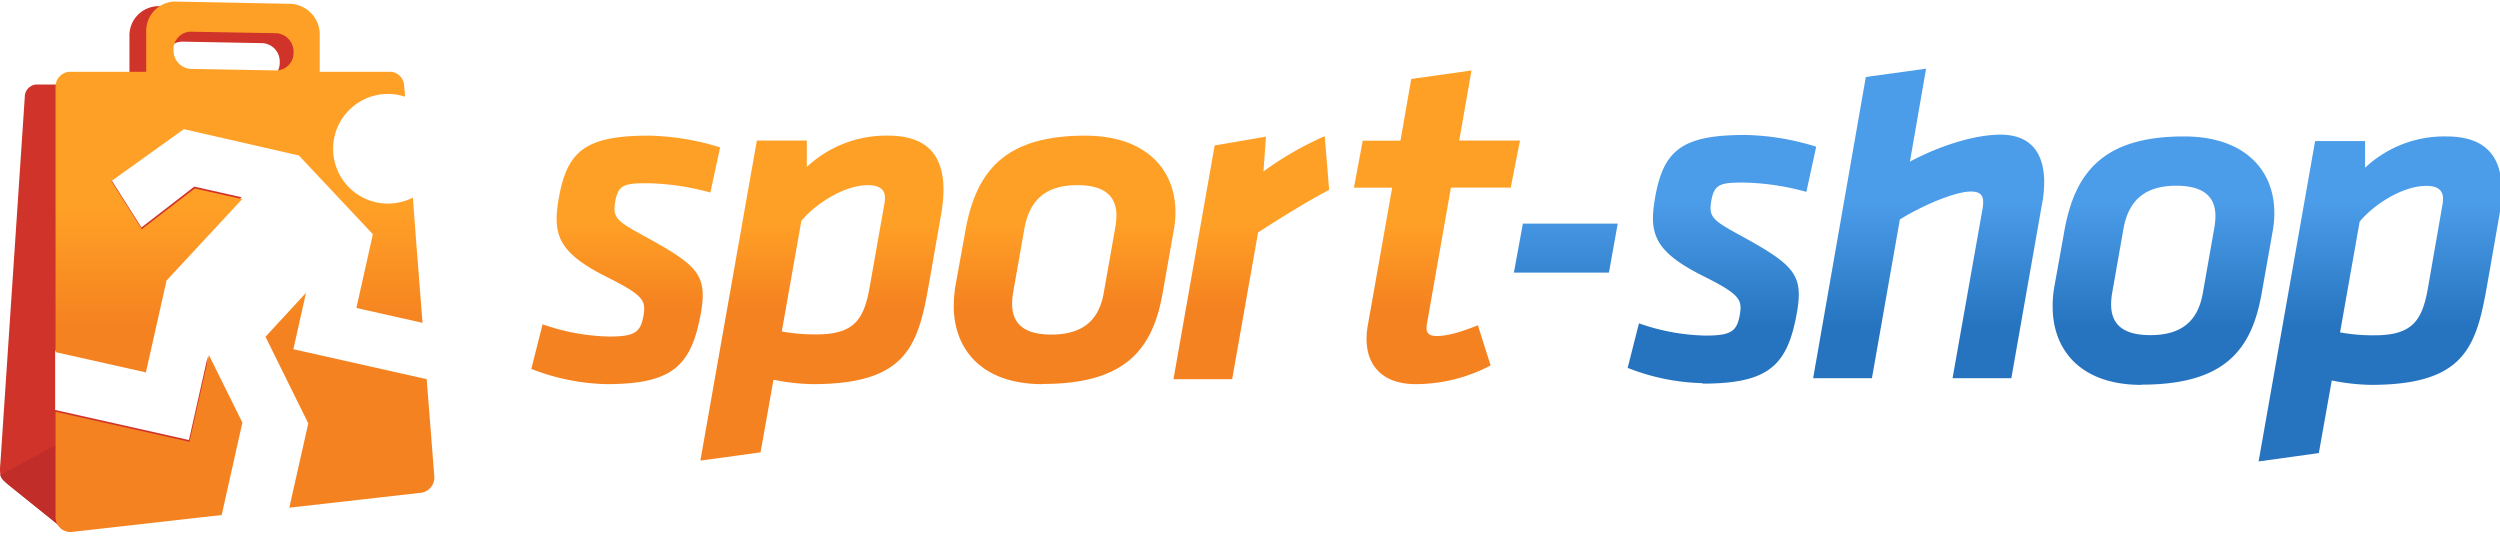 <svg viewBox="0 0 205 44" width="205" height="44" xmlns="http://www.w3.org/2000/svg" xmlns:xlink="http://www.w3.org/1999/xlink"><defs><linearGradient id="b" x1="457.5" x2="457.5" y1="525.09" y2="502.83" gradientUnits="userSpaceOnUse"><stop stop-color="#2674bf" offset="0"/><stop stop-color="#4b9ce9" offset="1"/></linearGradient><linearGradient id="a" x1="283.53" x2="283.53" y1="521.65" y2="506.45" gradientUnits="userSpaceOnUse"><stop stop-color="#f58220" offset="0"/><stop stop-color="#ffa026" offset="1"/></linearGradient><linearGradient id="c" x1="144.19" x2="144.19" y1="524.64" y2="503.96" xlink:href="#a"/><linearGradient id="d" x1="163.85" x2="163.85" y1="524.64" y2="503.96" xlink:href="#a"/></defs><path transform="translate(-47.171 -216.229) scale(.463)" d="m501.87 548.74 10.69-1.48 2.29-12.86a37.62 37.62 0 0 0 6.94.78c16.66 0 18.66-6.78 20.57-17.63l2.16-12.32a25.24 25.24 0 0 0 .44-4.42c0-5.73-2.52-9.63-9.81-9.63a20.46 20.46 0 0 0-14.4 5.55V492h-8.85l-10 56.7zm17.92-42.47c2.26-2.77 7.38-6.33 11.81-6.33 1.9 0 2.95.69 2.95 2.25a5.3 5.3 0 0 1-.09 1.05l-2.6 14.92c-1 5.55-2.69 8.24-9.38 8.24a31.7 31.7 0 0 1-6.16-.52zm-38.66 28.91c-10.93 0-15.71-6.35-15.71-13.81a19.17 19.17 0 0 1 .26-3.38l1.83-10.16c1.87-10.41 7-16.65 21.17-16.65 10.85 0 16 6.07 16 13.53a17.32 17.32 0 0 1-.25 3l-2 11.28c-1.75 9.89-6.42 16.15-21.26 16.15zM492 519l2.08-11.8a13.69 13.69 0 0 0 .17-1.91c0-3.47-2.17-5.38-6.94-5.38-5.47 0-8.46 2.51-9.37 7.72l-2 11.37a12.56 12.56 0 0 0-.17 1.91c0 3.38 1.91 5.46 6.94 5.46 5.47 0 8.41-2.43 9.29-7.37zm-44.29 15h10.39l5.38-30.55a20.42 20.42 0 0 0 .44-4.16c0-4.6-1.91-8.42-7.73-8.42-4.68 0-10.85 2-16.05 4.77l2.86-16.46-10.67 1.47L423 534h10.41l4.95-28.12c4.08-2.52 9.8-4.94 12.58-4.94 1.65 0 2.17.69 2.17 1.82a6.08 6.08 0 0 1-.09 1.13L447.69 534zm-44.28.88a38.38 38.38 0 0 1-13.28-2.71l2-7.89a37.5 37.5 0 0 0 11.8 2.17c4.6 0 5.55-.78 6.07-3.73.44-2.61 0-3.56-6.24-6.69-8.94-4.42-9.9-7.63-8.77-14 1.48-8.51 4.86-11.11 16-11.11a44.83 44.83 0 0 1 12.53 2.08l-1.74 8a44.87 44.87 0 0 0-10.93-1.65c-4.16 0-5.38.17-5.9 3.21-.52 2.86.26 3.47 4.86 6 9.72 5.3 11.45 7 10.33 13.63-1.65 9.46-4.86 12.77-16.75 12.77zM370 515.3h16.83l1.56-8.68h-16.8z" fill="url(#b)" fill-rule="evenodd"/><path transform="translate(-47.171 -216.229) scale(.463)" d="M352.6 535.05a28.61 28.61 0 0 0 13.28-3.31l-2.26-7.12c-2.43 1-5.2 1.91-7.29 1.91-1.56 0-2-.69-1.73-2.17l4.25-24.12h10.59l1.64-8.33h-10.76l2.17-12.41-10.67 1.5-1.91 10.93h-6.68l-1.56 8.33h6.77l-4.34 24.54c-1 6.07 1.91 10.25 8.5 10.25zm-16.1-43.92a57.53 57.53 0 0 0-10.85 6.25l.44-6.16-9.09 1.56-7.29 41.39h10.39l4.6-26c4.51-2.86 7.63-4.85 12.58-7.54l-.78-9.46zm-39.14 27.77c-.87 4.94-3.82 7.37-9.29 7.37-5 0-6.94-2.08-6.94-5.47a14 14 0 0 1 .17-1.9l2-11.37c.95-5.21 3.9-7.72 9.37-7.72 4.77 0 6.94 1.9 6.94 5.38a13.55 13.55 0 0 1-.17 1.9zm-10.85 16.15c-10.93 0-15.71-6.35-15.71-13.81a22.76 22.76 0 0 1 .26-3.39l1.83-10.15c1.91-10.41 7-16.66 21.17-16.66 10.85 0 16 6.07 16 13.54a17.22 17.22 0 0 1-.26 3l-2 11.29c-1.74 9.89-6.42 16.15-21.26 16.15zm-42.7-28.91c2.26-2.78 7.38-6.33 11.8-6.33 1.91 0 3 .69 3 2.25a5.22 5.22 0 0 1-.09 1L255.88 518c-1 5.55-2.69 8.24-9.38 8.24a32.51 32.51 0 0 1-6.16-.52l3.47-19.61zm-17.92 42.46 10.69-1.47 2.29-12.86a37.62 37.62 0 0 0 6.94.78c16.66 0 18.66-6.78 20.57-17.63l2.16-12.32a26.25 26.25 0 0 0 .44-4.43c0-5.72-2.52-9.63-9.81-9.63a20.51 20.51 0 0 0-14.4 5.55v-4.68h-8.85l-10 56.69zm-16.63-13.55a38.6 38.6 0 0 1-13.28-2.7l2-7.9a37.56 37.56 0 0 0 11.8 2.17c4.6 0 5.56-.78 6.07-3.73.44-2.61 0-3.56-6.24-6.69-8.94-4.42-9.89-7.63-8.77-14.05 1.48-8.51 4.86-11.11 16-11.11a45.19 45.19 0 0 1 12.58 2.08l-1.73 8a45 45 0 0 0-10.94-1.65c-4.16 0-5.38.17-5.9 3.21-.52 2.86.26 3.47 4.86 6 9.72 5.29 11.45 6.94 10.33 13.62-1.68 9.44-4.89 12.75-16.78 12.75z" fill="url(#a)" fill-rule="evenodd"/><path d="m22.544.689-9.588-.185a2.406 2.406 0 0 0-2.341 2.517v3.91H2.957a1.013 1.013 0 0 0-.925 1.027l-2.004 30.077a3.577 3.577 0 0 0 0 .888c.083.342.31.532.851.967l4.114 3.309h.162l1.305-.463 3.096-1.12c.49-.18 7.473-2.818 7.473-3.383v-8.986l-1.536 6.835-10.971-2.466v-4.886l7.404 1.661 1.689-7.524 3.42-3.702 2.776-2.989-2.776-.625-1.106-.25-4.331 3.35-2.489-3.933 5.937-4.257 9.329 2.133a2.647 2.647 0 0 0 .532-1.61V3.299a2.527 2.527 0 0 0-2.36-2.61zm-.995 5.9-6.626-.13a1.504 1.504 0 0 1-1.388-1.55 1.43 1.43 0 0 1 1.388-1.495l6.626.125a1.504 1.504 0 0 1 1.388 1.55 1.434 1.434 0 0 1-1.388 1.499z" fill="#d0332a"/><path d="m21.526 3.54-6.626-.125a1.43 1.43 0 0 0-1.388 1.495 1.504 1.504 0 0 0 1.388 1.55l6.626.13a1.434 1.434 0 0 0 1.388-1.499 1.504 1.504 0 0 0-1.388-1.55z" fill="none"/><path d="m6.552 35.44-.093 7.316-1.305.463h-.162L.879 39.91c-.541-.435-.768-.625-.851-.967" fill="#c12d29"/><path transform="translate(-47.171 -216.229) scale(.463)" d="m138.88 529.9-3.45 15.36-23.71-5.32v-10.56l16 3.59 3.66-16.27 13.39-14.42-8.39-1.88-9.38 7.2-5.39-8.51 12.84-9.2 20.36 4.66 13.11 13.95-2.92 13.06 11.71 2.63c-.23-3-.47-6-.7-9-.35-4.45-.69-8.83-1-13.18a9.71 9.71 0 1 1-2.3-18.12c.3.07.61.16.9.25 0-.66-.11-1.34-.16-2a2.55 2.55 0 0 0-2.39-2.41h-12.55v-6.4a5.45 5.45 0 0 0-5-5.63l-20.73-.41a5.2 5.2 0 0 0-5 5.44v7H114.3a2.62 2.62 0 0 0-2.58 2.63v76.05a2.64 2.64 0 0 0 2.86 2.82l26.56-3 3.67-16.37zm-3.26-57.27 15.25.27a3.26 3.26 0 0 1 3 3.36 3.1 3.1 0 0 1-3 3.23l-15.25-.27a3.25 3.25 0 0 1-3-3.36 3.1 3.1 0 0 1 3-3.23z" fill="url(#c)"/><path transform="translate(-47.171 -216.229) scale(.463)" d="m177.45 534.17-23.61-5.3 2.24-10-7.18 7.79 7.58 15.34-3.36 14.93 23.49-2.66a2.76 2.76 0 0 0 2.17-3.1q-.67-8.63-1.33-17z" fill="url(#d)"/></svg>